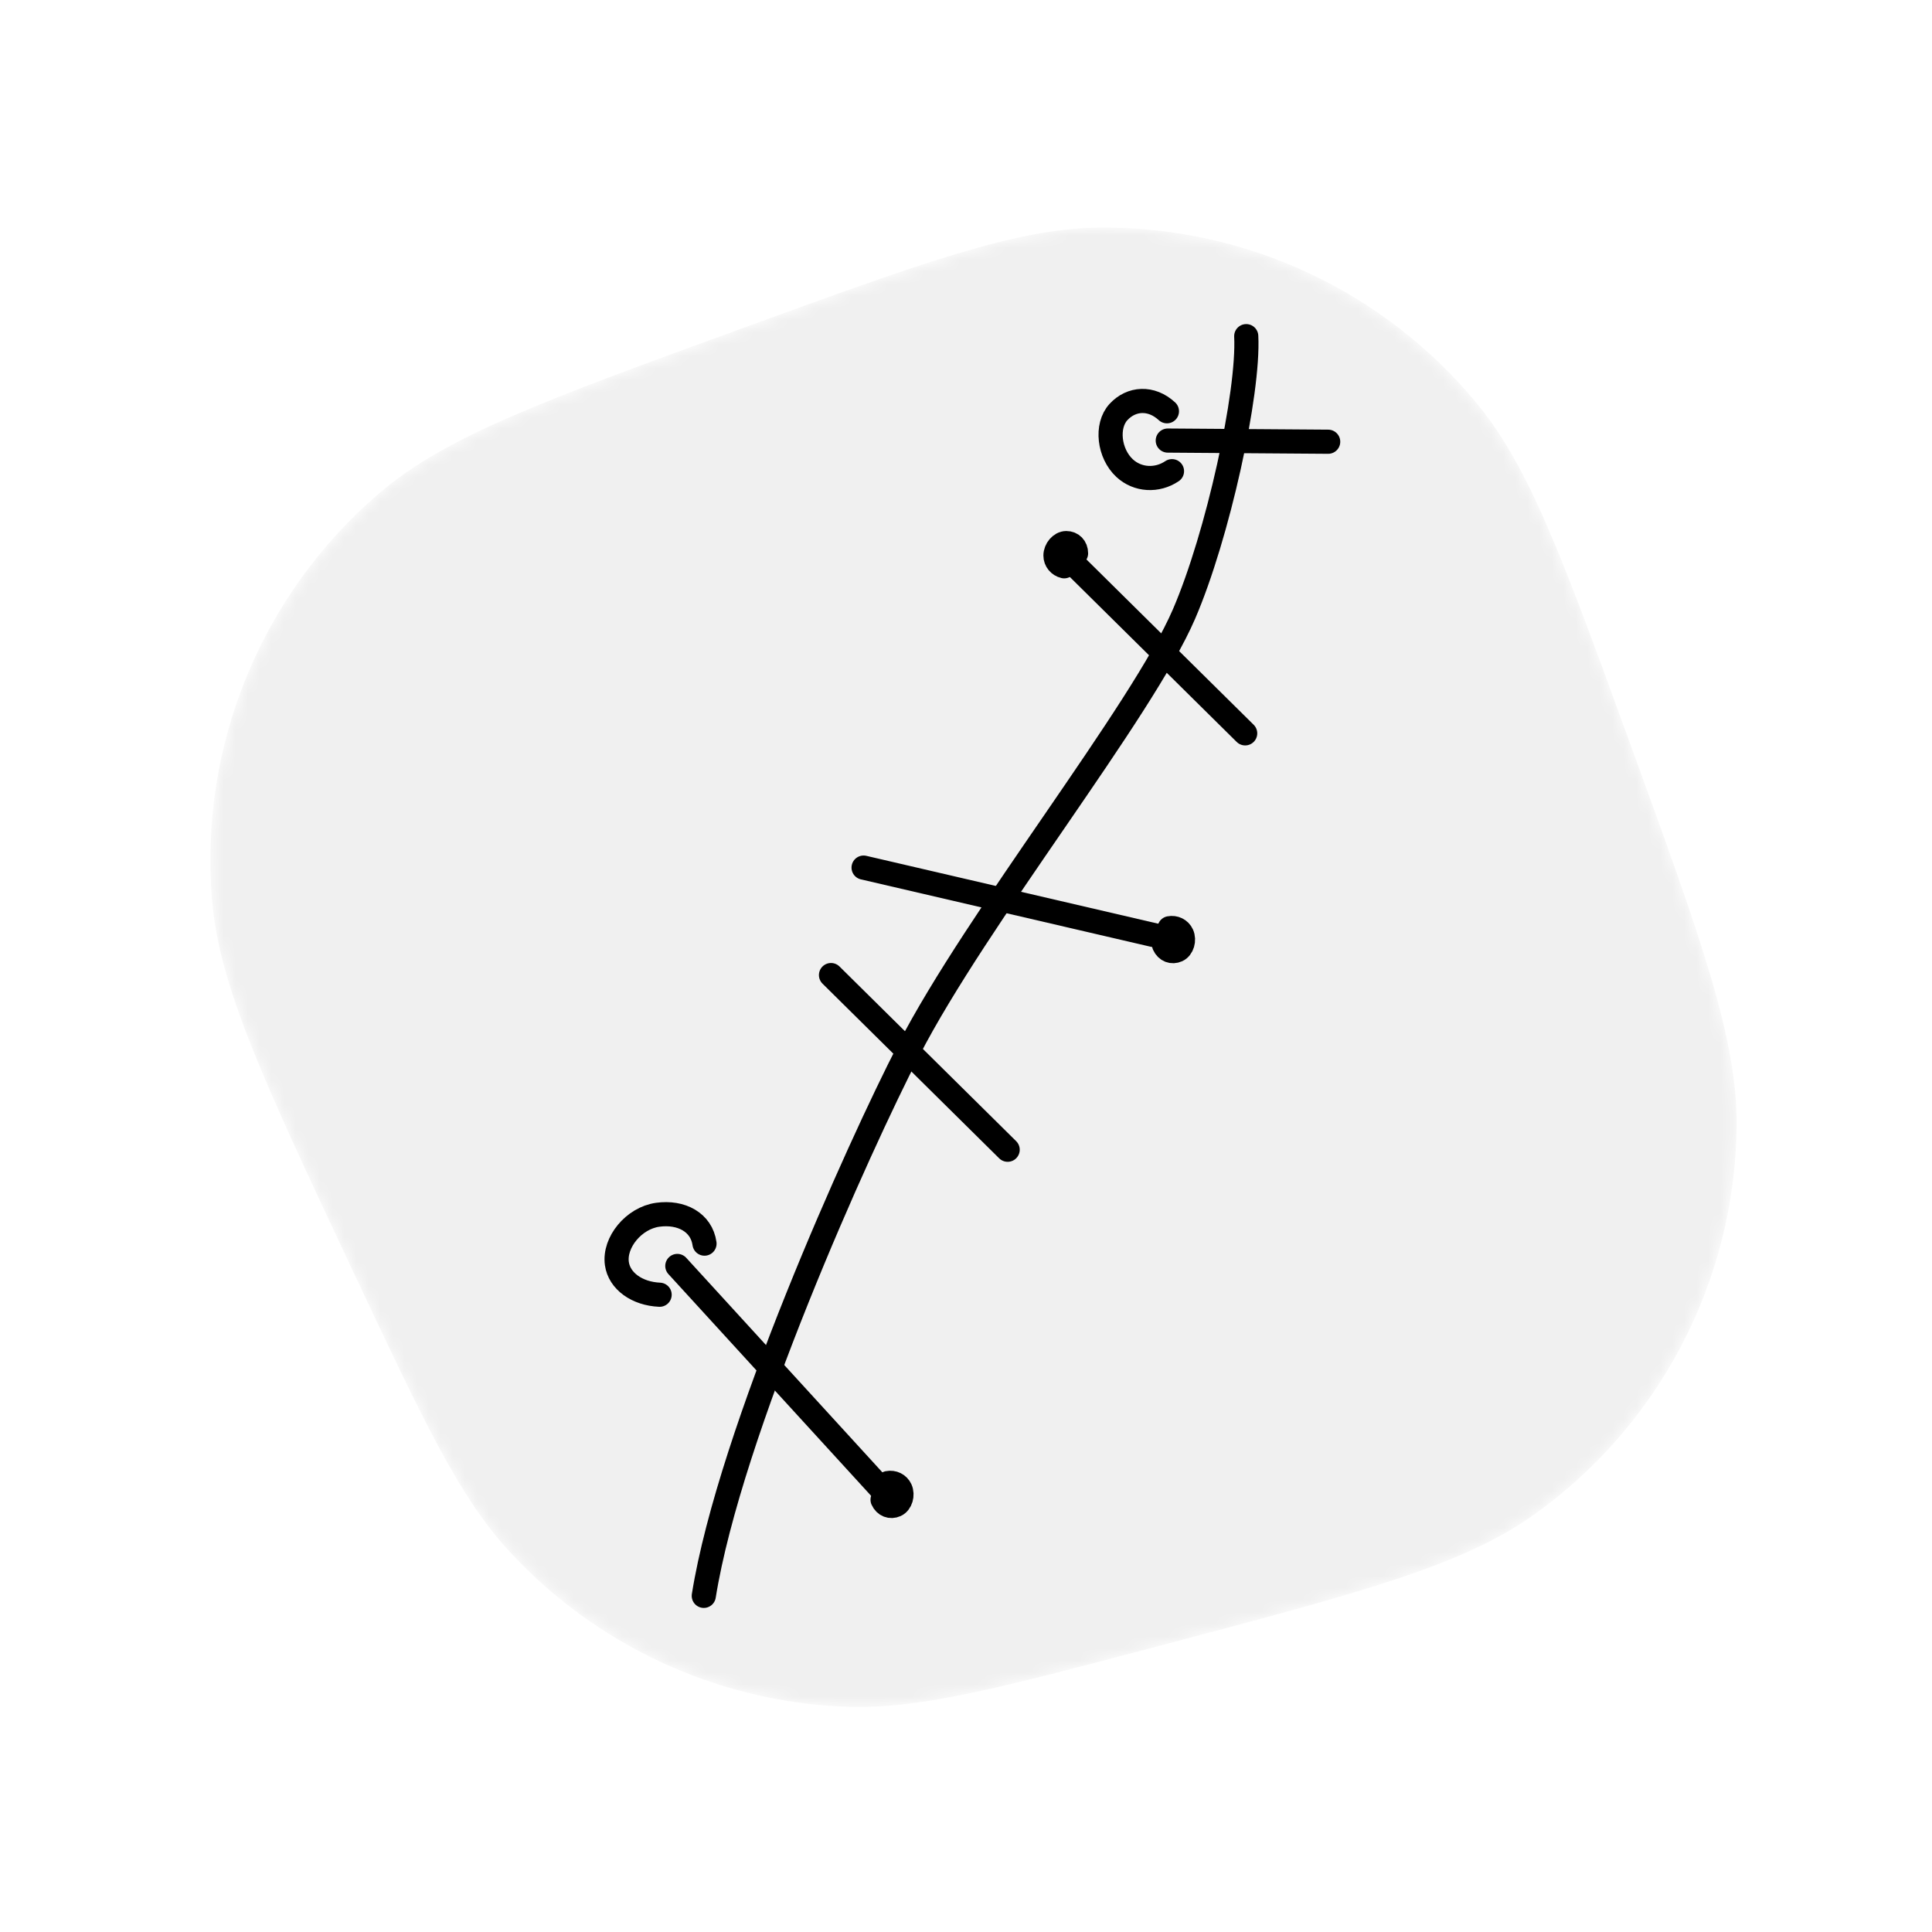 <svg width="160" height="160" viewBox="0 0 160 160" fill="none" xmlns="http://www.w3.org/2000/svg">
<g clip-path="url(#clip0_2648_3211)">
<mask id="mask0_2648_3211" style="mask-type:alpha" maskUnits="userSpaceOnUse" x="17" y="18" width="127" height="124">
<path d="M95.749 136.372C112.619 131.912 121.055 129.683 126.971 125.484C137.427 118.062 143.692 106.078 143.817 93.256C143.888 86.001 140.904 77.802 134.936 61.405V61.405C129.434 46.288 126.683 38.73 122.331 33.439C114.645 24.096 103.144 18.732 91.046 18.851C84.195 18.918 76.637 21.669 61.521 27.171V27.171C45.123 33.139 36.925 36.123 31.413 40.841C21.671 49.179 16.517 61.681 17.553 74.462C18.14 81.693 21.854 89.588 29.282 105.378V105.378C35.085 117.712 37.986 123.879 42.063 128.345C49.251 136.221 59.286 140.9 69.939 141.344C75.981 141.596 82.57 139.855 95.749 136.372V136.372Z" fill="black"/>
</mask>
<g mask="url(#mask0_2648_3211)">
<path d="M95.749 136.372C112.619 131.912 121.055 129.683 126.971 125.484C137.427 118.062 143.692 106.078 143.817 93.256C143.888 86.001 140.904 77.802 134.936 61.405V61.405C129.434 46.288 126.683 38.73 122.331 33.439C114.645 24.096 103.144 18.732 91.046 18.851C84.195 18.918 76.637 21.669 61.521 27.171V27.171C45.123 33.139 36.925 36.123 31.413 40.841C21.671 49.179 16.517 61.681 17.553 74.462C18.14 81.693 21.854 89.588 29.282 105.378V105.378C35.085 117.712 37.986 123.879 42.063 128.345C49.251 136.221 59.286 140.9 69.939 141.344C75.981 141.596 82.57 139.855 95.749 136.372V136.372Z" fill="black" fill-opacity="0.06"/>
<path d="M58.285 132.162C60.434 118.684 71.12 94.984 75.248 86.97C80.917 75.965 94.552 58.977 98.054 50.854C100.856 44.356 103.443 32.526 103.208 27.839" stroke="black" stroke-width="2" stroke-linecap="round"/>
<path d="M71.519 71.851L96.918 77.756M68.82 80.751L83.45 95.216M88.49 46.269L103.12 60.733M96.709 36.486L109.994 36.582M56.093 104.841L73.326 123.69" stroke="black" stroke-width="2" stroke-linecap="round"/>
<path d="M96.64 34.059C95.339 32.858 93.693 32.968 92.629 34.12C91.565 35.272 91.84 37.572 93.14 38.773C94.214 39.765 95.825 39.853 97.059 39.021" stroke="black" stroke-width="2" stroke-linecap="round"/>
<path d="M58.344 102.992C58.097 101.238 56.432 100.326 54.459 100.603C52.486 100.881 50.841 102.892 51.087 104.645C51.291 106.093 52.758 107.142 54.627 107.224" stroke="black" stroke-width="2" stroke-linecap="round"/>
<path d="M96.405 78.253C96.618 78.724 97.074 78.882 97.491 78.693C97.909 78.504 98.096 77.854 97.883 77.383C97.707 76.994 97.283 76.787 96.857 76.871" stroke="black" stroke-width="2" stroke-linecap="round"/>
<path d="M73.091 124.201C73.304 124.673 73.76 124.83 74.177 124.641C74.594 124.453 74.782 123.802 74.569 123.331C74.392 122.942 73.969 122.735 73.543 122.819" stroke="black" stroke-width="2" stroke-linecap="round"/>
<path d="M89.114 45.825C89.114 45.308 88.763 44.976 88.305 44.976C87.847 44.976 87.408 45.491 87.409 46.008C87.409 46.436 87.709 46.799 88.132 46.898" stroke="black" stroke-width="2" stroke-linecap="round"/>
</g>
</g>
<defs>
<clipPath id="clip0_2648_3211">
<rect width="160" height="160" fill="white"/>
</clipPath>
</defs>
</svg>
